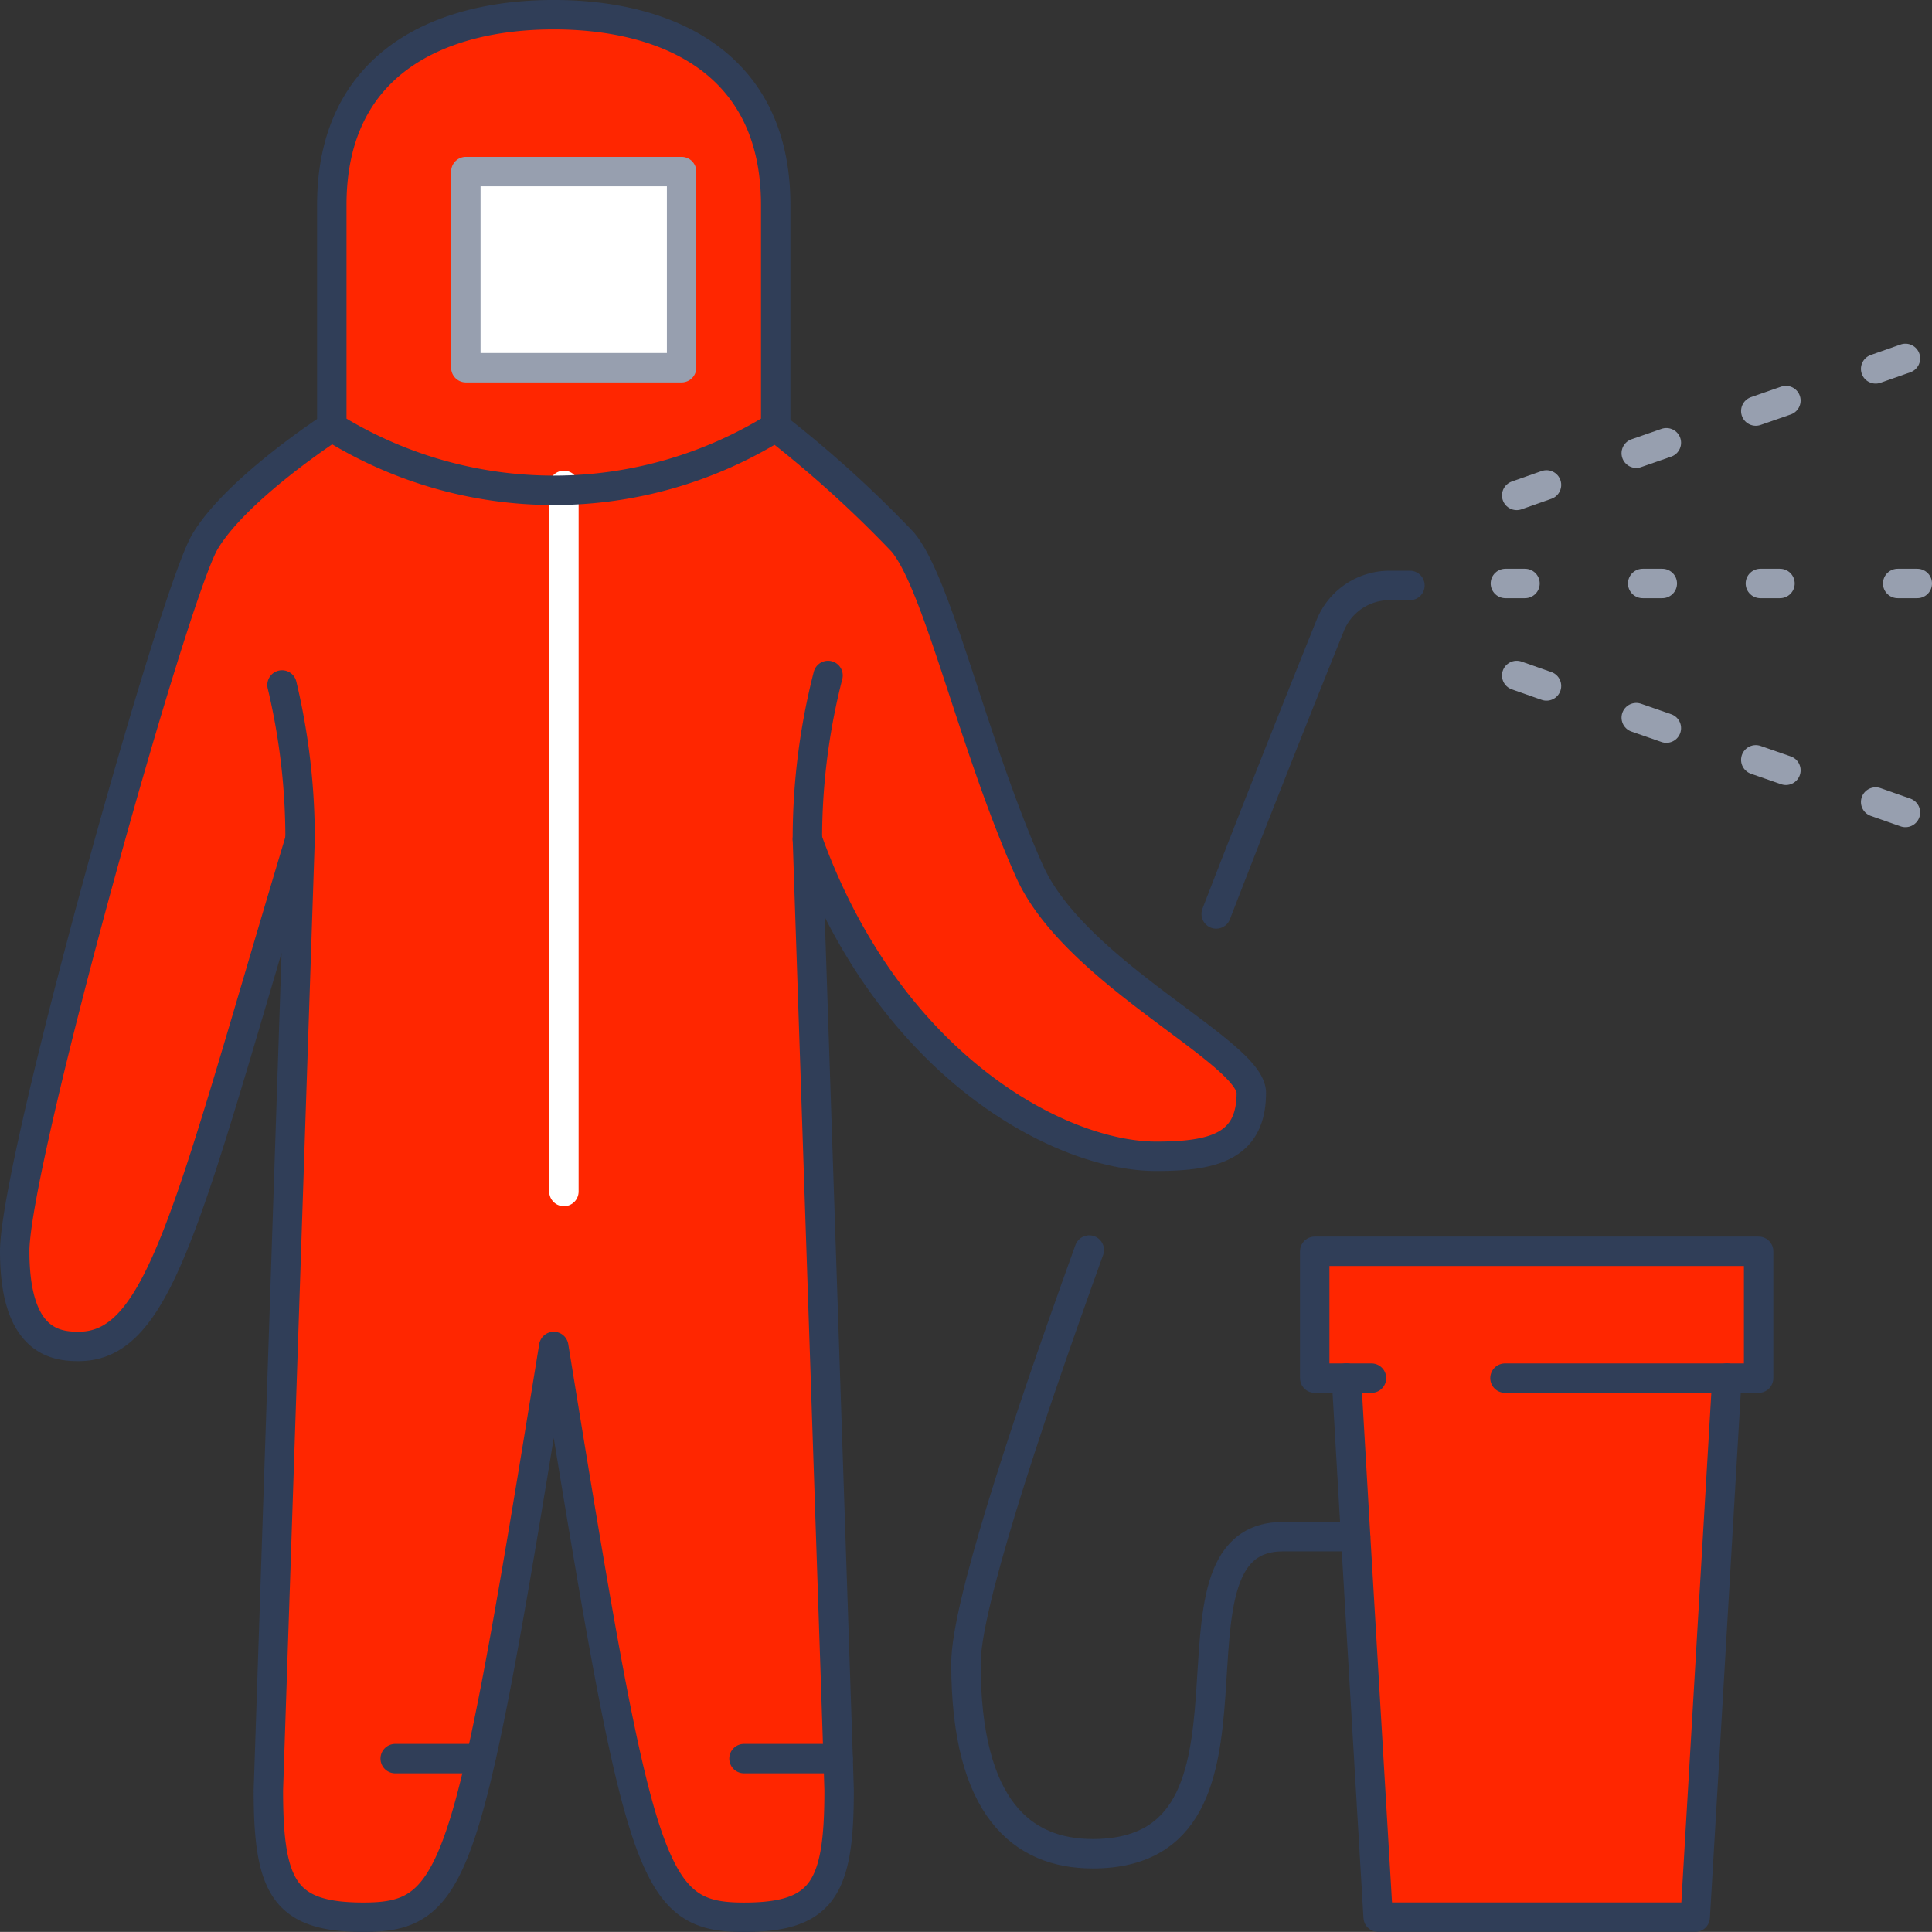 <svg xmlns="http://www.w3.org/2000/svg" width="98.5" height="98.494" viewBox="0 0 98.5 98.494"><rect x="0" y="0" width="98.5" height="98.494" fill="#333333" stroke="none"/><defs><style>.a{fill:#ff2600;}.b{fill:#fff;}.c,.d,.e{fill:none;stroke-linecap:round;stroke-linejoin:round;stroke-width:1.5px;}.c{stroke:#fff;}.d{stroke:#303e58;}.e{stroke:#979faf;}</style></defs><g transform="translate(-332.879 -496.745)"><g transform="translate(333.629 497.495)"><path class="a" d="M376.246,542.961h-1.617v-6.466h22.632v6.466h-1.617l-1.617,27.481H377.862l-1.148-19.4Z" transform="translate(-308.35 -473.449)"/><path class="a" d="M357.394,578.391c-1.617,7.178-2.96,8.083-5.983,8.083-4.041,0-4.85-1.521-4.85-6.466l1.617-48.5c-5.689,18.93-7.081,25.9-11.316,25.865-1.212,0-3.233-.309-3.233-4.85s8.083-33.448,9.7-36.179,6.466-5.852,6.466-5.852a21.42,21.42,0,0,0,22.632,0,59.2,59.2,0,0,1,6.466,5.852c1.811,2.134,3.573,10.3,6.466,16.78,2.329,5.221,11.316,9.214,11.316,11.316,0,2.732-1.924,3.233-4.85,3.233-4.945,0-13.66-4.656-17.782-16.166l1.568,46.88.049,1.617c0,4.945-.808,6.466-4.85,6.466-4.85,0-5.349-2.329-9.7-29.1C359.479,567.446,358.379,574.058,357.394,578.391Z" transform="translate(-333.629 -489.48)"/><path class="a" d="M366.261,507.194V518.51a21.419,21.419,0,0,1-22.632,0V507.194c0-7.274,5.563-9.7,11.316-9.7S366.261,499.92,366.261,507.194Zm-4.85,8.083v-9.7H350.1v9.7Z" transform="translate(-327.463 -497.495)"/><rect class="b" width="11" height="10" transform="translate(23 7.997)"/><line class="c" y2="36" transform="translate(28 23.997)"/><path class="d" d="M384.329,542.961h12.932v-6.466H374.629v6.466h2.894" transform="translate(-308.35 -473.449)"/><path class="d" d="M395.028,540.495l-1.617,27.481H377.246l-1.148-19.4-.469-8.083" transform="translate(-307.733 -470.983)"/><rect class="e" width="11" height="10" transform="translate(23 7.997)"/><path class="d" d="M366.261,518.51a21.419,21.419,0,0,1-22.632,0V507.194c0-7.274,5.563-9.7,11.316-9.7s11.316,2.425,11.316,9.7Z" transform="translate(-327.463 -497.495)"/><path class="d" d="M349.795,510.495s-4.85,3.136-6.466,5.852-9.7,31.636-9.7,36.179,2.021,4.85,3.233,4.85c4.235.031,5.627-6.935,11.316-25.865l-1.617,48.5c0,4.945.808,6.466,4.85,6.466,3.023,0,4.366-.905,5.983-8.083.985-4.332,2.085-10.944,3.716-21.015,4.35,26.769,4.85,29.1,9.7,29.1,4.041,0,4.85-1.521,4.85-6.466l-.049-1.617-1.568-46.88c4.122,11.51,12.837,16.166,17.782,16.166,2.926,0,4.85-.5,4.85-3.233,0-2.1-8.986-6.094-11.316-11.316-2.894-6.482-4.656-14.646-6.466-16.78a59.2,59.2,0,0,0-6.466-5.852" transform="translate(-333.629 -489.48)"/><path class="d" d="M342.98,526.492a33.7,33.7,0,0,0-.921-7.858" transform="translate(-328.431 -484.462)"/><path class="d" d="M358.629,526.677a33.549,33.549,0,0,1,1.052-8.343" transform="translate(-318.215 -484.646)"/><line class="d" x1="4.365" transform="translate(19.399 88.91)"/><line class="d" x2="4.801" transform="translate(37.181 88.91)"/><path class="d" d="M369.917,536.455c-3.474,9.618-6.288,18.266-6.288,21.08,0,7.4,2.879,9.7,6.466,9.7,10.1,0,2.7-16.166,9.7-16.166h3.7" transform="translate(-315.132 -473.474)"/><path class="d" d="M381.4,515.495h-1.051a3.257,3.257,0,0,0-3.005,2.021c-1.133,2.813-3.332,8.293-5.821,14.727" transform="translate(-310.267 -486.397)"/><line class="e" x2="1" transform="translate(76 28.997)"/><line class="e" x2="1" transform="translate(83 28.997)"/><line class="e" x2="1" transform="translate(89 28.997)"/><line class="e" x2="1" transform="translate(96 28.997)"/><line class="e" y1="0.534" x2="1.519" transform="translate(76.577 23.973)"/><line class="e" x2="1.519" y2="0.534" transform="translate(76.577 33.688)"/><line class="e" y1="0.534" x2="1.536" transform="translate(82.671 21.823)"/><line class="e" x2="1.536" y2="0.534" transform="translate(82.671 35.838)"/><line class="e" y1="0.534" x2="1.536" transform="translate(88.766 19.673)"/><line class="e" x2="1.536" y2="0.534" transform="translate(88.766 37.989)"/><line class="e" y1="0.534" x2="1.519" transform="translate(94.877 17.523)"/><line class="e" x2="1.519" y2="0.534" transform="translate(94.877 40.139)"/></g></g></svg>